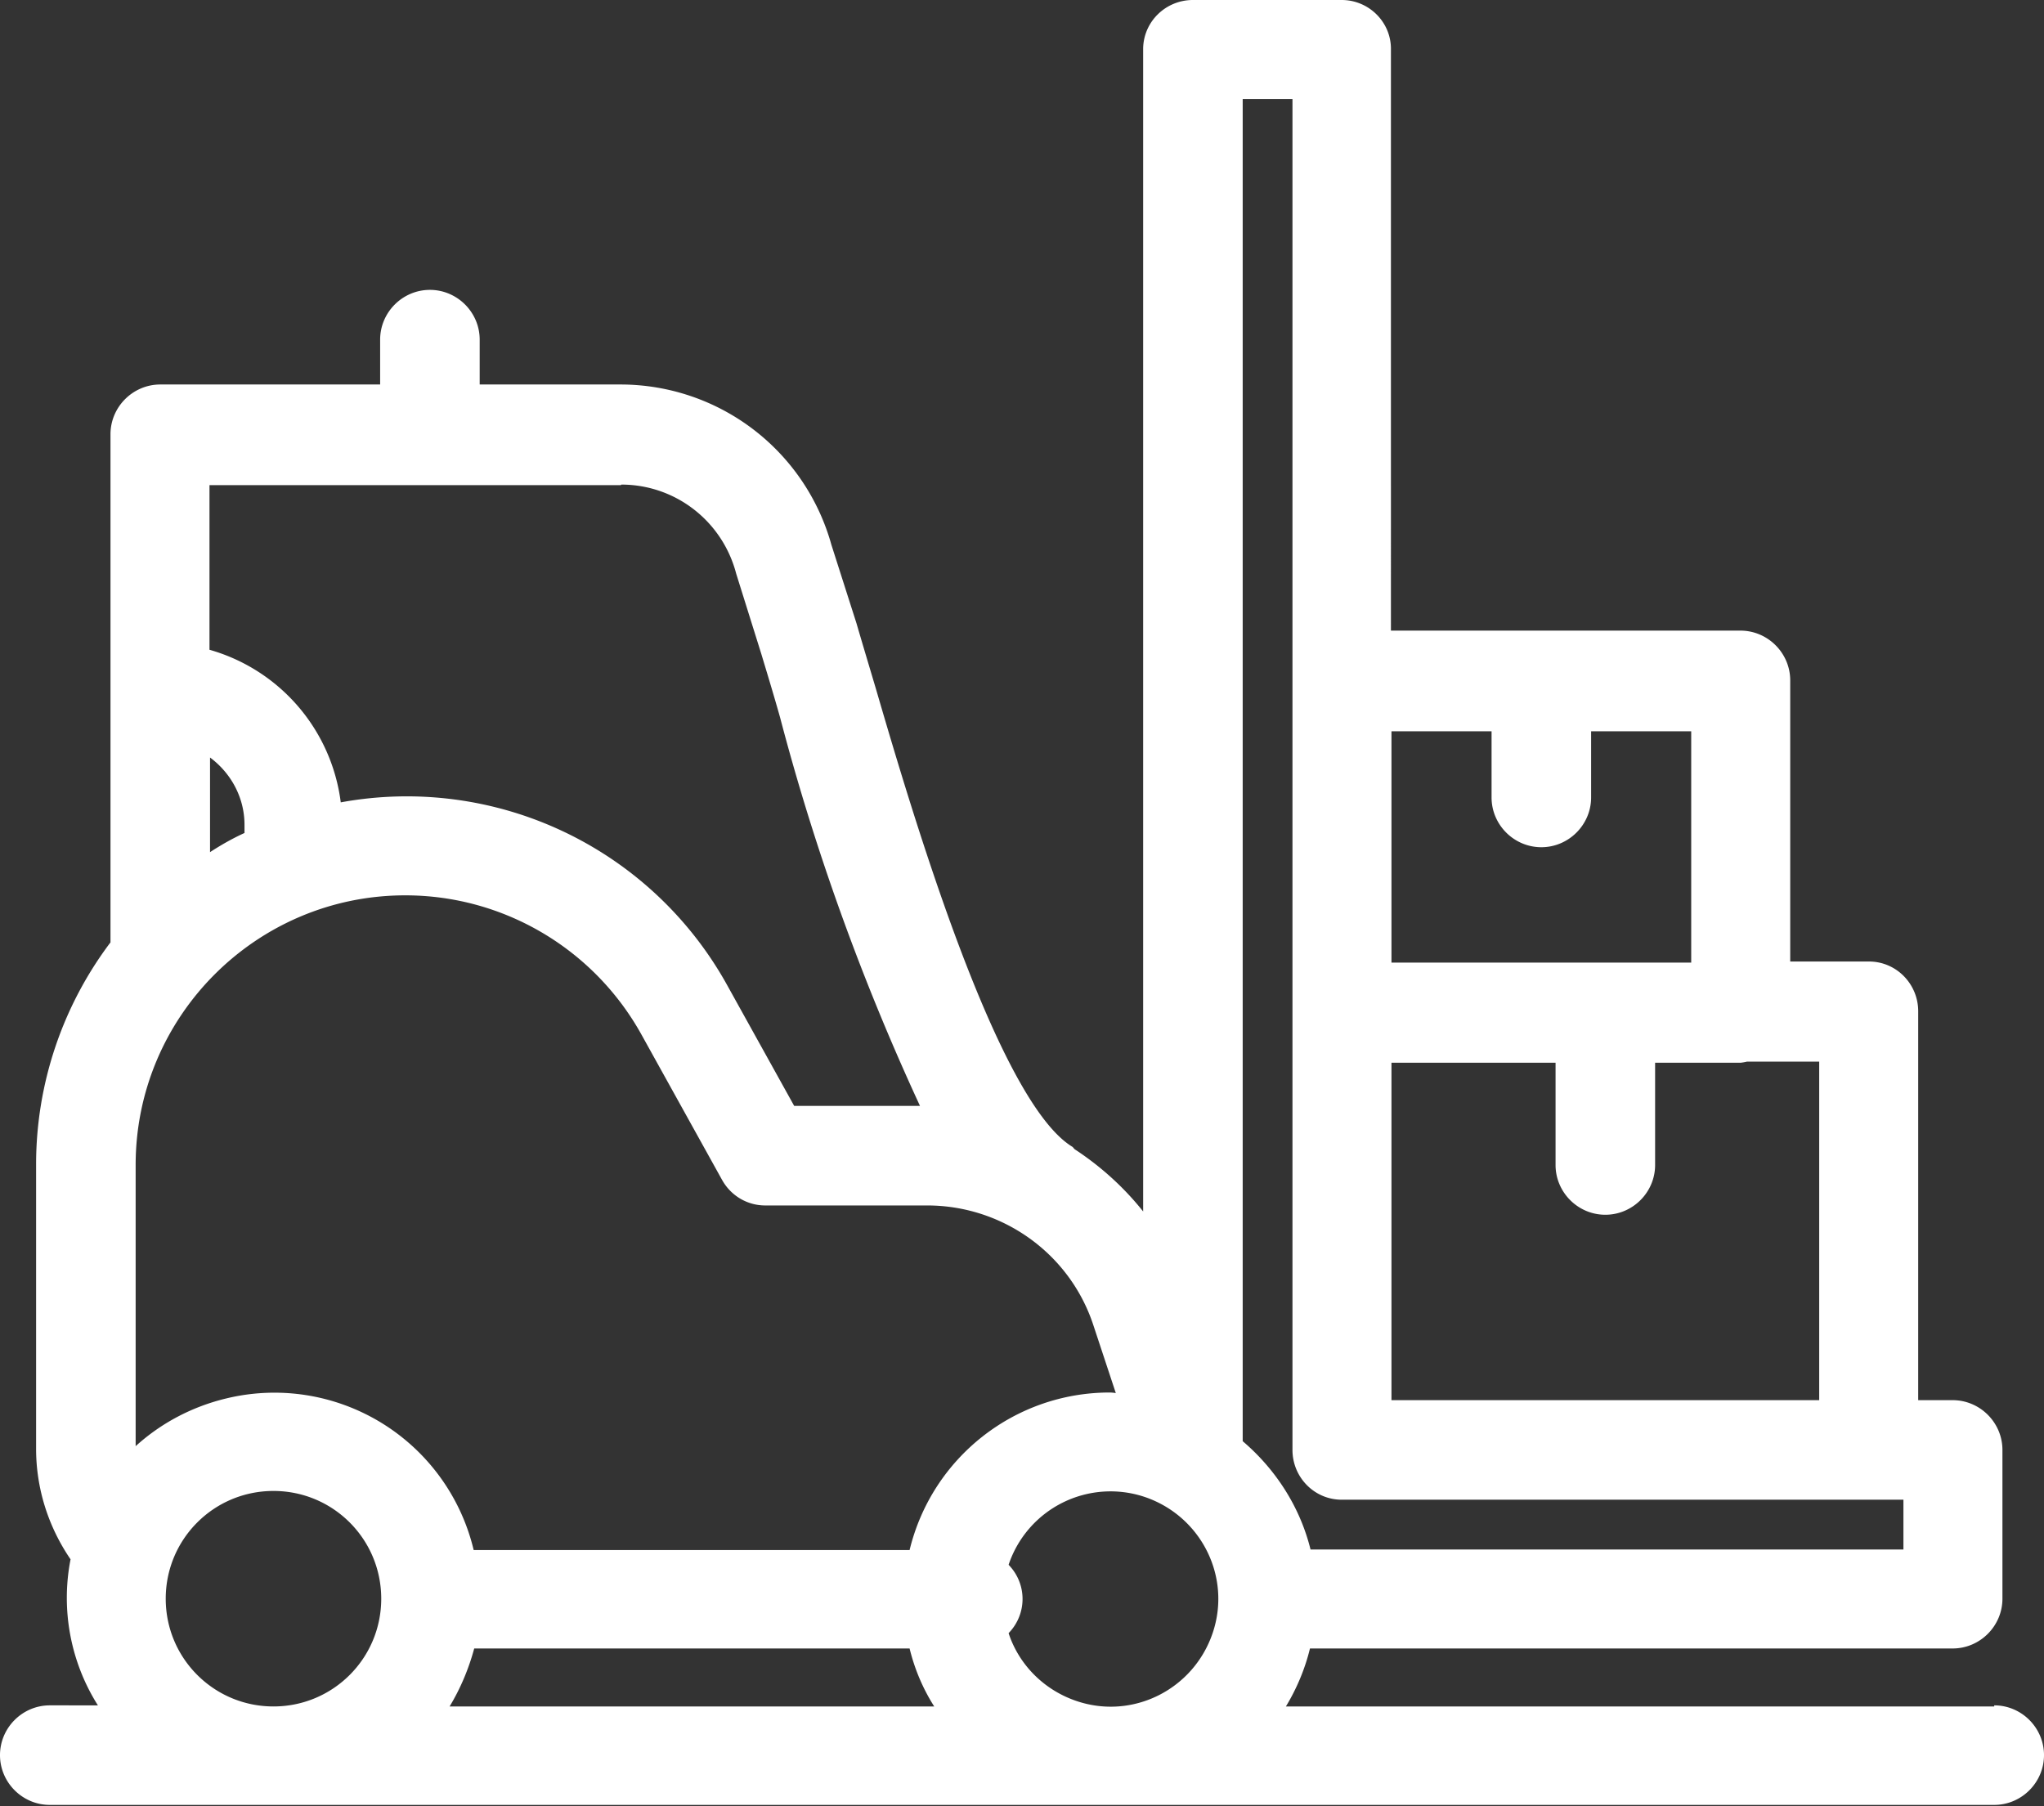 <svg xmlns="http://www.w3.org/2000/svg" viewBox="0 0 37.37 33.02"><rect x="0" y="0" width="37.37" height="33.02" fill="#333333" stroke="none"/><path d="M36.46 31.2H23.51c.2-.33.35-.69.44-1.06H35.7c.5 0 .91-.41.91-.91v-2.72c0-.5-.41-.91-.91-.91h-.63v-7.11c0-.5-.4-.91-.9-.91h-1.44v-5.14c0-.5-.41-.91-.91-.91h-6.39V.91c.01-.5-.4-.91-.9-.91h-2.72c-.5 0-.91.4-.91.9v21.25c-.35-.44-.77-.82-1.24-1.13-.02-.01-.03-.03-.05-.05-1.38-.83-2.94-6.13-3.6-8.39-.14-.47-.26-.87-.35-1.18l-.46-1.44a4.002 4.002 0 0 0-3.84-2.93H8.77v-.82c0-.5-.41-.91-.91-.91s-.91.41-.91.91v.82H2.93c-.5 0-.91.41-.91.91v9.29a6.74 6.74 0 0 0-1.36 4.05v5.21c0 .72.22 1.42.63 2.02-.18.92 0 1.88.5 2.67H.91c-.5 0-.91.41-.91.91s.41.91.91.91h35.55c.5 0 .91-.41.91-.91s-.41-.91-.91-.91M2.48 26.44V21.3c0-2.72 2.21-4.93 4.93-4.93 1.8 0 3.45.98 4.32 2.55l1.47 2.65c.16.29.46.47.79.47h2.96c1.38 0 2.61.88 3.04 2.19l.41 1.24s-.07-.01-.11-.01c-1.74 0-3.25 1.19-3.66 2.88H8.66a3.744 3.744 0 0 0-4.53-2.77c-.62.15-1.19.45-1.66.88m1.37-12.6c.39.29.63.74.63 1.23v.15c-.22.1-.43.22-.63.35v-1.73Zm4.82 16.29h7.97c.09.37.24.73.45 1.06H8.22c.2-.33.35-.69.45-1.06m9.77-.28c.34-.35.34-.9 0-1.25a1.965 1.965 0 0 1 2.49-1.24c1.03.35 1.59 1.46 1.24 2.49s-1.46 1.59-2.49 1.24c-.59-.2-1.05-.66-1.24-1.24m14.82-4.26h-7.82v-6.17h3v1.87c0 .5.41.91.91.91s.91-.41.91-.91v-1.87h1.57s.08-.01.11-.02h1.32v6.19Zm-5.99-12.24v1.22c0 .5.41.91.91.91s.91-.41.91-.91v-1.21h1.83v4.23h-5.48v-4.23h1.83ZM23.63 1.81v24.7c0 .5.4.91.9.91H34.8v.91H23.96c-.19-.77-.63-1.46-1.24-1.98V1.81h.91ZM11.36 8.86c.99 0 1.85.67 2.1 1.63l.46 1.47c.09.3.21.69.34 1.15.64 2.44 1.5 4.82 2.56 7.11h-2.3l-1.21-2.18a6.695 6.695 0 0 0-7.08-3.37 3.337 3.337 0 0 0-2.4-2.79V8.87h7.52ZM3.03 29.23c0-1.09.88-1.97 1.97-1.97 1.09 0 1.97.88 1.97 1.97S6.09 31.2 5 31.2c-1.09 0-1.97-.88-1.97-1.97" style="fill:#fff"/></svg>